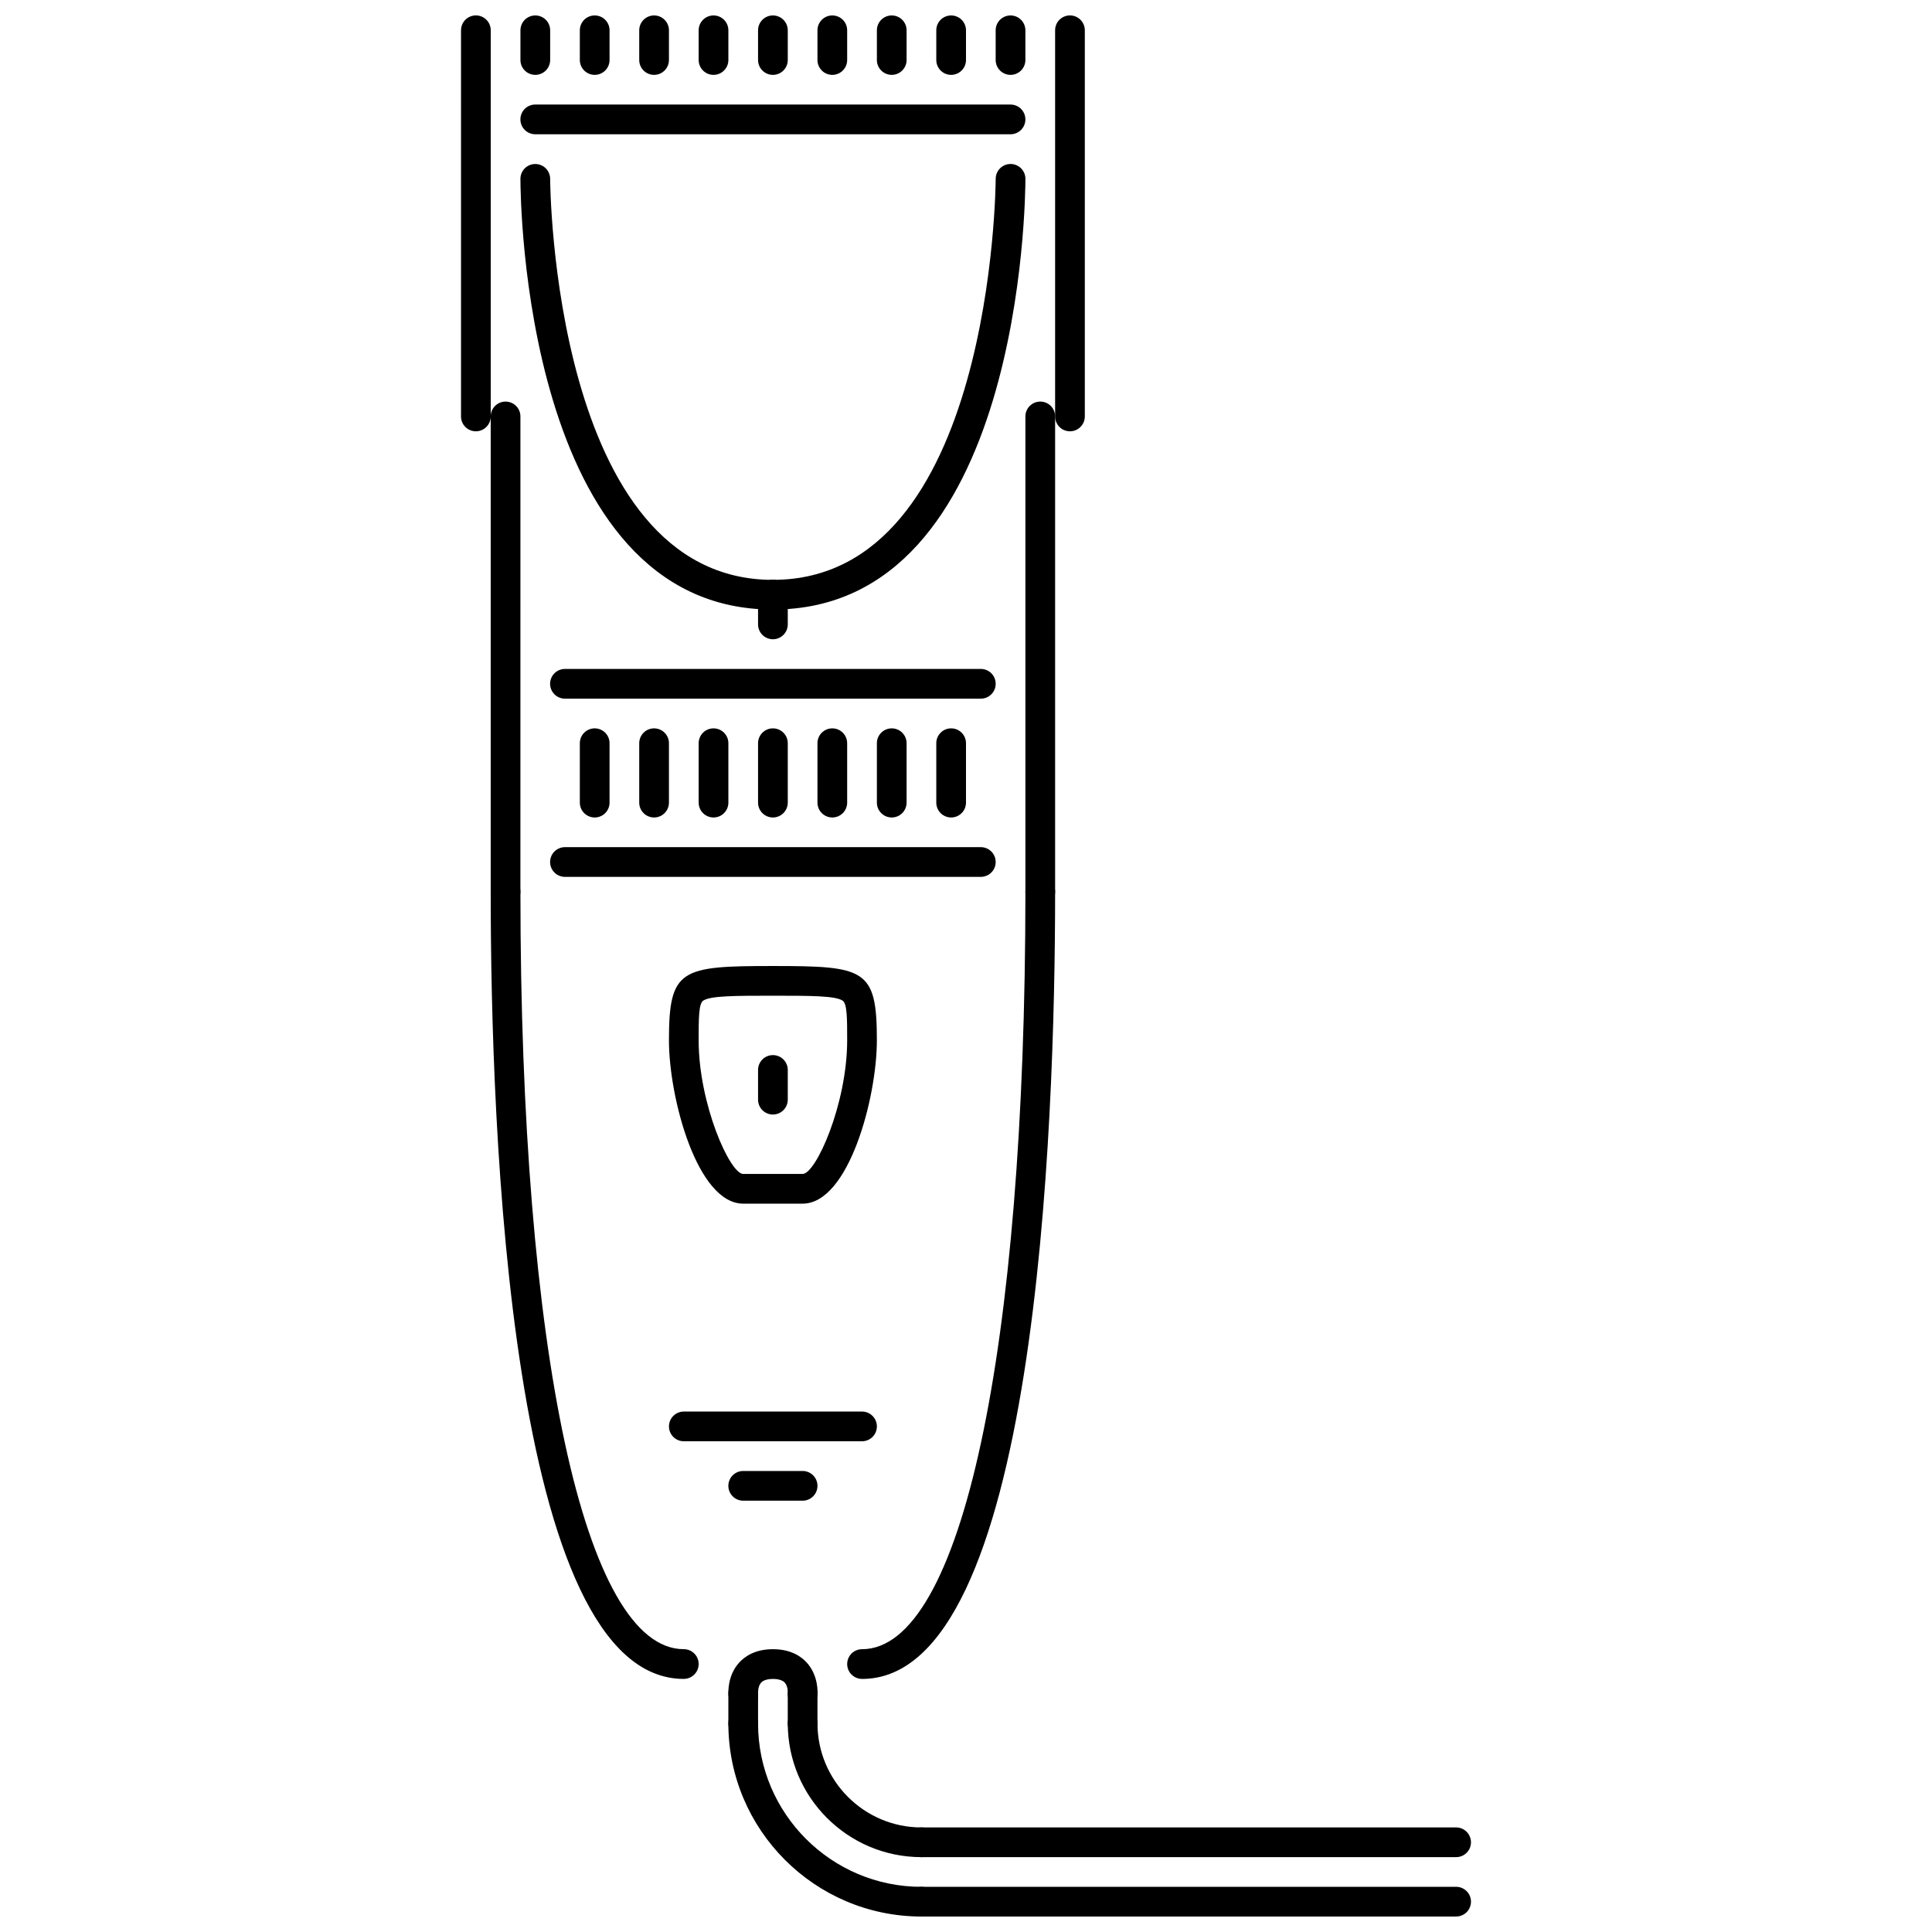 <?xml version="1.0" encoding="UTF-8"?>
<!-- Uploaded to: SVG Repo, www.svgrepo.com, Generator: SVG Repo Mixer Tools -->
<svg width="800px" height="800px" version="1.1" viewBox="144 144 512 512" xmlns="http://www.w3.org/2000/svg">
 <defs>
  <clipPath id="m">
   <path d="m266 148.09h9v110.91h-9z"/>
  </clipPath>
  <clipPath id="h">
   <path d="m423 148.09h9v110.91h-9z"/>
  </clipPath>
  <clipPath id="g">
   <path d="m281 148.09h9v15.906h-9z"/>
  </clipPath>
  <clipPath id="f">
   <path d="m297 148.09h9v15.906h-9z"/>
  </clipPath>
  <clipPath id="e">
   <path d="m313 148.09h9v15.906h-9z"/>
  </clipPath>
  <clipPath id="d">
   <path d="m329 148.09h9v15.906h-9z"/>
  </clipPath>
  <clipPath id="c">
   <path d="m344 148.09h9v15.906h-9z"/>
  </clipPath>
  <clipPath id="b">
   <path d="m360 148.09h9v15.906h-9z"/>
  </clipPath>
  <clipPath id="a">
   <path d="m376 148.09h9v15.906h-9z"/>
  </clipPath>
  <clipPath id="l">
   <path d="m392 148.09h8v15.906h-8z"/>
  </clipPath>
  <clipPath id="k">
   <path d="m407 148.09h9v15.906h-9z"/>
  </clipPath>
  <clipPath id="j">
   <path d="m337 596h56v55.902h-56z"/>
  </clipPath>
  <clipPath id="i">
   <path d="m384 644h150v7.902h-150z"/>
  </clipPath>
 </defs>
 <g clip-path="url(#m)">
  <path d="m270.11 258.3c-2.176 0-3.938-1.762-3.938-3.938l0.004-102.34c0-2.176 1.762-3.938 3.938-3.938s3.938 1.762 3.938 3.938v102.34c-0.004 2.176-1.766 3.938-3.941 3.938z"/>
 </g>
 <g clip-path="url(#h)">
  <path d="m427.55 258.3c-2.176 0-3.934-1.762-3.934-3.938v-102.34c0-2.176 1.758-3.938 3.934-3.938s3.938 1.762 3.938 3.938v102.34c0 2.176-1.762 3.938-3.938 3.938z"/>
 </g>
 <g clip-path="url(#g)">
  <path d="m285.86 163.84c-2.176 0-3.938-1.762-3.938-3.938v-7.871c0-2.176 1.762-3.938 3.938-3.938s3.938 1.762 3.938 3.938v7.871c0 2.176-1.762 3.938-3.938 3.938z"/>
 </g>
 <g clip-path="url(#f)">
  <path d="m301.6 163.84c-2.176 0-3.938-1.762-3.938-3.938v-7.871c0-2.176 1.762-3.938 3.938-3.938 2.176 0 3.938 1.762 3.938 3.938v7.871c0 2.176-1.762 3.938-3.938 3.938z"/>
 </g>
 <g clip-path="url(#e)">
  <path d="m317.34 163.84c-2.176 0-3.938-1.762-3.938-3.938v-7.871c0-2.176 1.762-3.938 3.938-3.938s3.938 1.762 3.938 3.938v7.871c-0.004 2.176-1.762 3.938-3.938 3.938z"/>
 </g>
 <g clip-path="url(#d)">
  <path d="m333.09 163.84c-2.176 0-3.938-1.762-3.938-3.938v-7.871c0-2.176 1.762-3.938 3.938-3.938 2.176 0 3.938 1.762 3.938 3.938v7.871c0 2.176-1.762 3.938-3.938 3.938z"/>
 </g>
 <g clip-path="url(#c)">
  <path d="m348.83 163.84c-2.176 0-3.938-1.762-3.938-3.938v-7.871c0-2.176 1.762-3.938 3.938-3.938s3.938 1.762 3.938 3.938v7.871c-0.004 2.176-1.762 3.938-3.938 3.938z"/>
 </g>
 <g clip-path="url(#b)">
  <path d="m364.57 163.84c-2.176 0-3.934-1.762-3.934-3.938v-7.871c0-2.176 1.758-3.938 3.934-3.938s3.938 1.762 3.938 3.938v7.871c0 2.176-1.762 3.938-3.938 3.938z"/>
 </g>
 <g clip-path="url(#a)">
  <path d="m380.32 163.84c-2.176 0-3.938-1.762-3.938-3.938v-7.871c0-2.176 1.762-3.938 3.938-3.938 2.176 0 3.938 1.762 3.938 3.938v7.871c-0.004 2.176-1.766 3.938-3.938 3.938z"/>
 </g>
 <g clip-path="url(#l)">
  <path d="m396.06 163.84c-2.176 0-3.934-1.762-3.934-3.938v-7.871c0-2.176 1.758-3.938 3.934-3.938s3.938 1.762 3.938 3.938v7.871c0 2.176-1.762 3.938-3.938 3.938z"/>
 </g>
 <g clip-path="url(#k)">
  <path d="m411.8 163.84c-2.176 0-3.938-1.762-3.938-3.938v-7.871c0-2.176 1.762-3.938 3.938-3.938 2.176 0 3.938 1.762 3.938 3.938v7.871c0 2.176-1.762 3.938-3.938 3.938z"/>
 </g>
 <path d="m411.8 179.58h-125.95c-2.176 0-3.938-1.762-3.938-3.938s1.762-3.938 3.938-3.938l125.95 0.004c2.176 0 3.938 1.762 3.938 3.938 0 2.176-1.762 3.934-3.938 3.934z"/>
 <path d="m348.83 305.54c-66.152 0-66.91-109.48-66.91-114.14 0-2.176 1.762-3.938 3.938-3.938 2.172 0 3.938 1.762 3.938 3.938-0.004 1.062 0.719 106.27 59.035 106.27 2.176 0 3.938 1.762 3.938 3.938-0.004 2.172-1.762 3.934-3.938 3.934z"/>
 <path d="m348.83 305.54c-2.176 0-3.938-1.762-3.938-3.938 0-2.176 1.762-3.938 3.938-3.938 58.363 0 59.039-105.21 59.039-106.27 0-2.176 1.762-3.938 3.938-3.938 2.176 0 3.938 1.762 3.938 3.938-0.004 4.66-0.766 114.14-66.914 114.14z"/>
 <path d="m277.98 384.25c-2.176 0-3.938-1.762-3.938-3.938v-125.95c0-2.176 1.762-3.938 3.938-3.938s3.938 1.762 3.938 3.938l-0.004 125.95c0 2.172-1.758 3.934-3.934 3.934z"/>
 <path d="m419.68 384.25c-2.176 0-3.938-1.762-3.938-3.938v-125.95c0-2.176 1.762-3.938 3.938-3.938 2.176 0 3.938 1.762 3.938 3.938v125.95c0 2.172-1.762 3.934-3.938 3.934z"/>
 <path d="m403.93 329.15h-110.21c-2.176 0-3.938-1.762-3.938-3.938 0-2.176 1.762-3.938 3.938-3.938h110.21c2.176 0 3.934 1.762 3.934 3.938 0.004 2.18-1.758 3.938-3.934 3.938z"/>
 <path d="m403.93 376.38h-110.21c-2.176 0-3.938-1.762-3.938-3.938 0-2.176 1.762-3.938 3.938-3.938h110.21c2.176 0 3.934 1.762 3.934 3.938 0.004 2.176-1.758 3.938-3.934 3.938z"/>
 <path d="m301.6 360.64c-2.176 0-3.938-1.762-3.938-3.938v-15.742c0-2.176 1.762-3.938 3.938-3.938 2.176 0 3.938 1.762 3.938 3.938v15.742c0 2.18-1.762 3.938-3.938 3.938z"/>
 <path d="m317.34 360.64c-2.176 0-3.938-1.762-3.938-3.938v-15.742c0-2.176 1.762-3.938 3.938-3.938s3.938 1.762 3.938 3.938v15.742c-0.004 2.18-1.762 3.938-3.938 3.938z"/>
 <path d="m333.09 360.64c-2.176 0-3.938-1.762-3.938-3.938v-15.742c0-2.176 1.762-3.938 3.938-3.938 2.176 0 3.938 1.762 3.938 3.938v15.742c0 2.18-1.762 3.938-3.938 3.938z"/>
 <path d="m348.83 360.64c-2.176 0-3.938-1.762-3.938-3.938v-15.742c0-2.176 1.762-3.938 3.938-3.938s3.938 1.762 3.938 3.938v15.742c-0.004 2.18-1.762 3.938-3.938 3.938z"/>
 <path d="m364.57 360.64c-2.176 0-3.934-1.762-3.934-3.938v-15.742c0-2.176 1.758-3.938 3.934-3.938s3.938 1.762 3.938 3.938v15.742c0 2.18-1.762 3.938-3.938 3.938z"/>
 <path d="m380.32 360.64c-2.176 0-3.938-1.762-3.938-3.938v-15.742c0-2.176 1.762-3.938 3.938-3.938 2.176 0 3.938 1.762 3.938 3.938v15.742c-0.004 2.18-1.766 3.938-3.938 3.938z"/>
 <path d="m396.06 360.64c-2.176 0-3.934-1.762-3.934-3.938v-15.742c0-2.176 1.758-3.938 3.934-3.938s3.938 1.762 3.938 3.938v15.742c0 2.18-1.762 3.938-3.938 3.938z"/>
 <path d="m325.21 588.93c-46.184 0-51.168-145.89-51.168-208.61 0-2.176 1.762-3.938 3.938-3.938s3.938 1.762 3.938 3.938c0 121.94 16.992 200.73 43.297 200.73 2.176 0 3.938 1.762 3.938 3.938-0.004 2.176-1.766 3.938-3.941 3.938z"/>
 <path d="m372.45 588.93c-2.176 0-3.938-1.762-3.938-3.938s1.762-3.938 3.938-3.938c26.301 0.004 43.293-78.793 43.293-200.73 0-2.176 1.762-3.938 3.938-3.938 2.176 0 3.938 1.762 3.938 3.938 0 62.719-4.984 208.61-51.168 208.61z"/>
 <path d="m356.7 462.98h-15.742c-12.207 0-19.68-28.031-19.68-43.297 0-18.949 3.121-19.68 27.551-19.68 24.434 0 27.551 0.73 27.551 19.68 0 15.266-7.473 43.297-19.68 43.297zm-7.871-55.105c-9.945 0-16.52 0-18.48 1.309-1.199 0.801-1.199 4.867-1.199 10.5 0 16.895 8.289 35.422 11.809 35.422h15.742c3.519 0 11.809-18.527 11.809-35.422 0-5.633 0-9.703-1.199-10.5-1.961-1.309-8.535-1.309-18.48-1.309z"/>
 <path d="m340.96 604.67c-2.176 0-3.938-1.762-3.938-3.938v-7.871c0-2.176 1.758-3.938 3.938-3.938 2.176 0 3.934 1.762 3.934 3.938v7.871c0 2.176-1.758 3.938-3.934 3.938z"/>
 <path d="m356.7 604.67c-2.176 0-3.938-1.762-3.938-3.938v-7.871c0-2.176 1.762-3.938 3.938-3.938s3.938 1.762 3.938 3.938v7.871c0 2.176-1.762 3.938-3.938 3.938z"/>
 <path d="m388.19 636.16c-19.535 0-35.422-15.891-35.422-35.426 0-2.176 1.762-3.934 3.938-3.934s3.938 1.758 3.938 3.934c0 15.191 12.359 27.555 27.551 27.555 2.176 0 3.938 1.762 3.938 3.934-0.004 2.18-1.766 3.938-3.941 3.938z"/>
 <g clip-path="url(#j)">
  <path d="m388.19 651.9c-28.215 0-51.168-22.953-51.168-51.168 0-2.176 1.758-3.934 3.938-3.934 2.176 0 3.934 1.758 3.934 3.934 0 23.871 19.422 43.297 43.297 43.297 2.176 0 3.938 1.762 3.938 3.938 0 2.172-1.762 3.934-3.938 3.934z"/>
 </g>
 <path d="m356.71 596.8c-0.105 0-0.219-0.008-0.328-0.016-2.164-0.176-3.777-2.082-3.594-4.242h-0.004s0.055-1.723-0.859-2.684c-1.176-1.246-5.035-1.238-6.195 0.023-0.883 0.961-0.84 2.644-0.84 2.66 0.184 2.16-1.43 4.066-3.594 4.242-2.258 0.141-4.07-1.43-4.246-3.598-0.047-0.512-0.328-5.144 2.891-8.641 1.469-1.59 4.203-3.492 8.902-3.492 4.699 0 7.434 1.898 8.902 3.492 3.219 3.496 2.938 8.125 2.891 8.641-0.18 2.062-1.902 3.613-3.926 3.613z"/>
 <path d="m529.89 636.16h-141.7c-2.176 0-3.938-1.762-3.938-3.938s1.762-3.934 3.938-3.934h141.7c2.176 0 3.934 1.762 3.934 3.934 0 2.18-1.758 3.938-3.934 3.938z"/>
 <g clip-path="url(#i)">
  <path d="m529.89 651.9h-141.7c-2.176 0-3.938-1.762-3.938-3.938 0-2.176 1.762-3.938 3.938-3.938h141.7c2.176 0 3.934 1.762 3.934 3.938 0 2.176-1.758 3.938-3.934 3.938z"/>
 </g>
 <path d="m348.83 313.41c-2.176 0-3.938-1.762-3.938-3.938v-7.871c0-2.176 1.762-3.938 3.938-3.938s3.938 1.762 3.938 3.938v7.871c-0.004 2.176-1.762 3.938-3.938 3.938z"/>
 <path d="m372.45 525.95h-47.23c-2.176 0-3.938-1.762-3.938-3.938 0-2.172 1.762-3.934 3.938-3.934h47.23c2.176 0 3.934 1.762 3.934 3.934 0 2.176-1.762 3.938-3.934 3.938z"/>
 <path d="m356.7 541.7h-15.742c-2.176 0-3.938-1.762-3.938-3.938 0-2.176 1.758-3.938 3.938-3.938h15.742c2.176 0 3.938 1.762 3.938 3.938 0 2.176-1.762 3.938-3.938 3.938z"/>
 <path d="m348.83 439.36c-2.176 0-3.938-1.762-3.938-3.938v-7.871c0-2.176 1.762-3.938 3.938-3.938s3.938 1.762 3.938 3.938v7.871c-0.004 2.176-1.762 3.938-3.938 3.938z"/>
</svg>